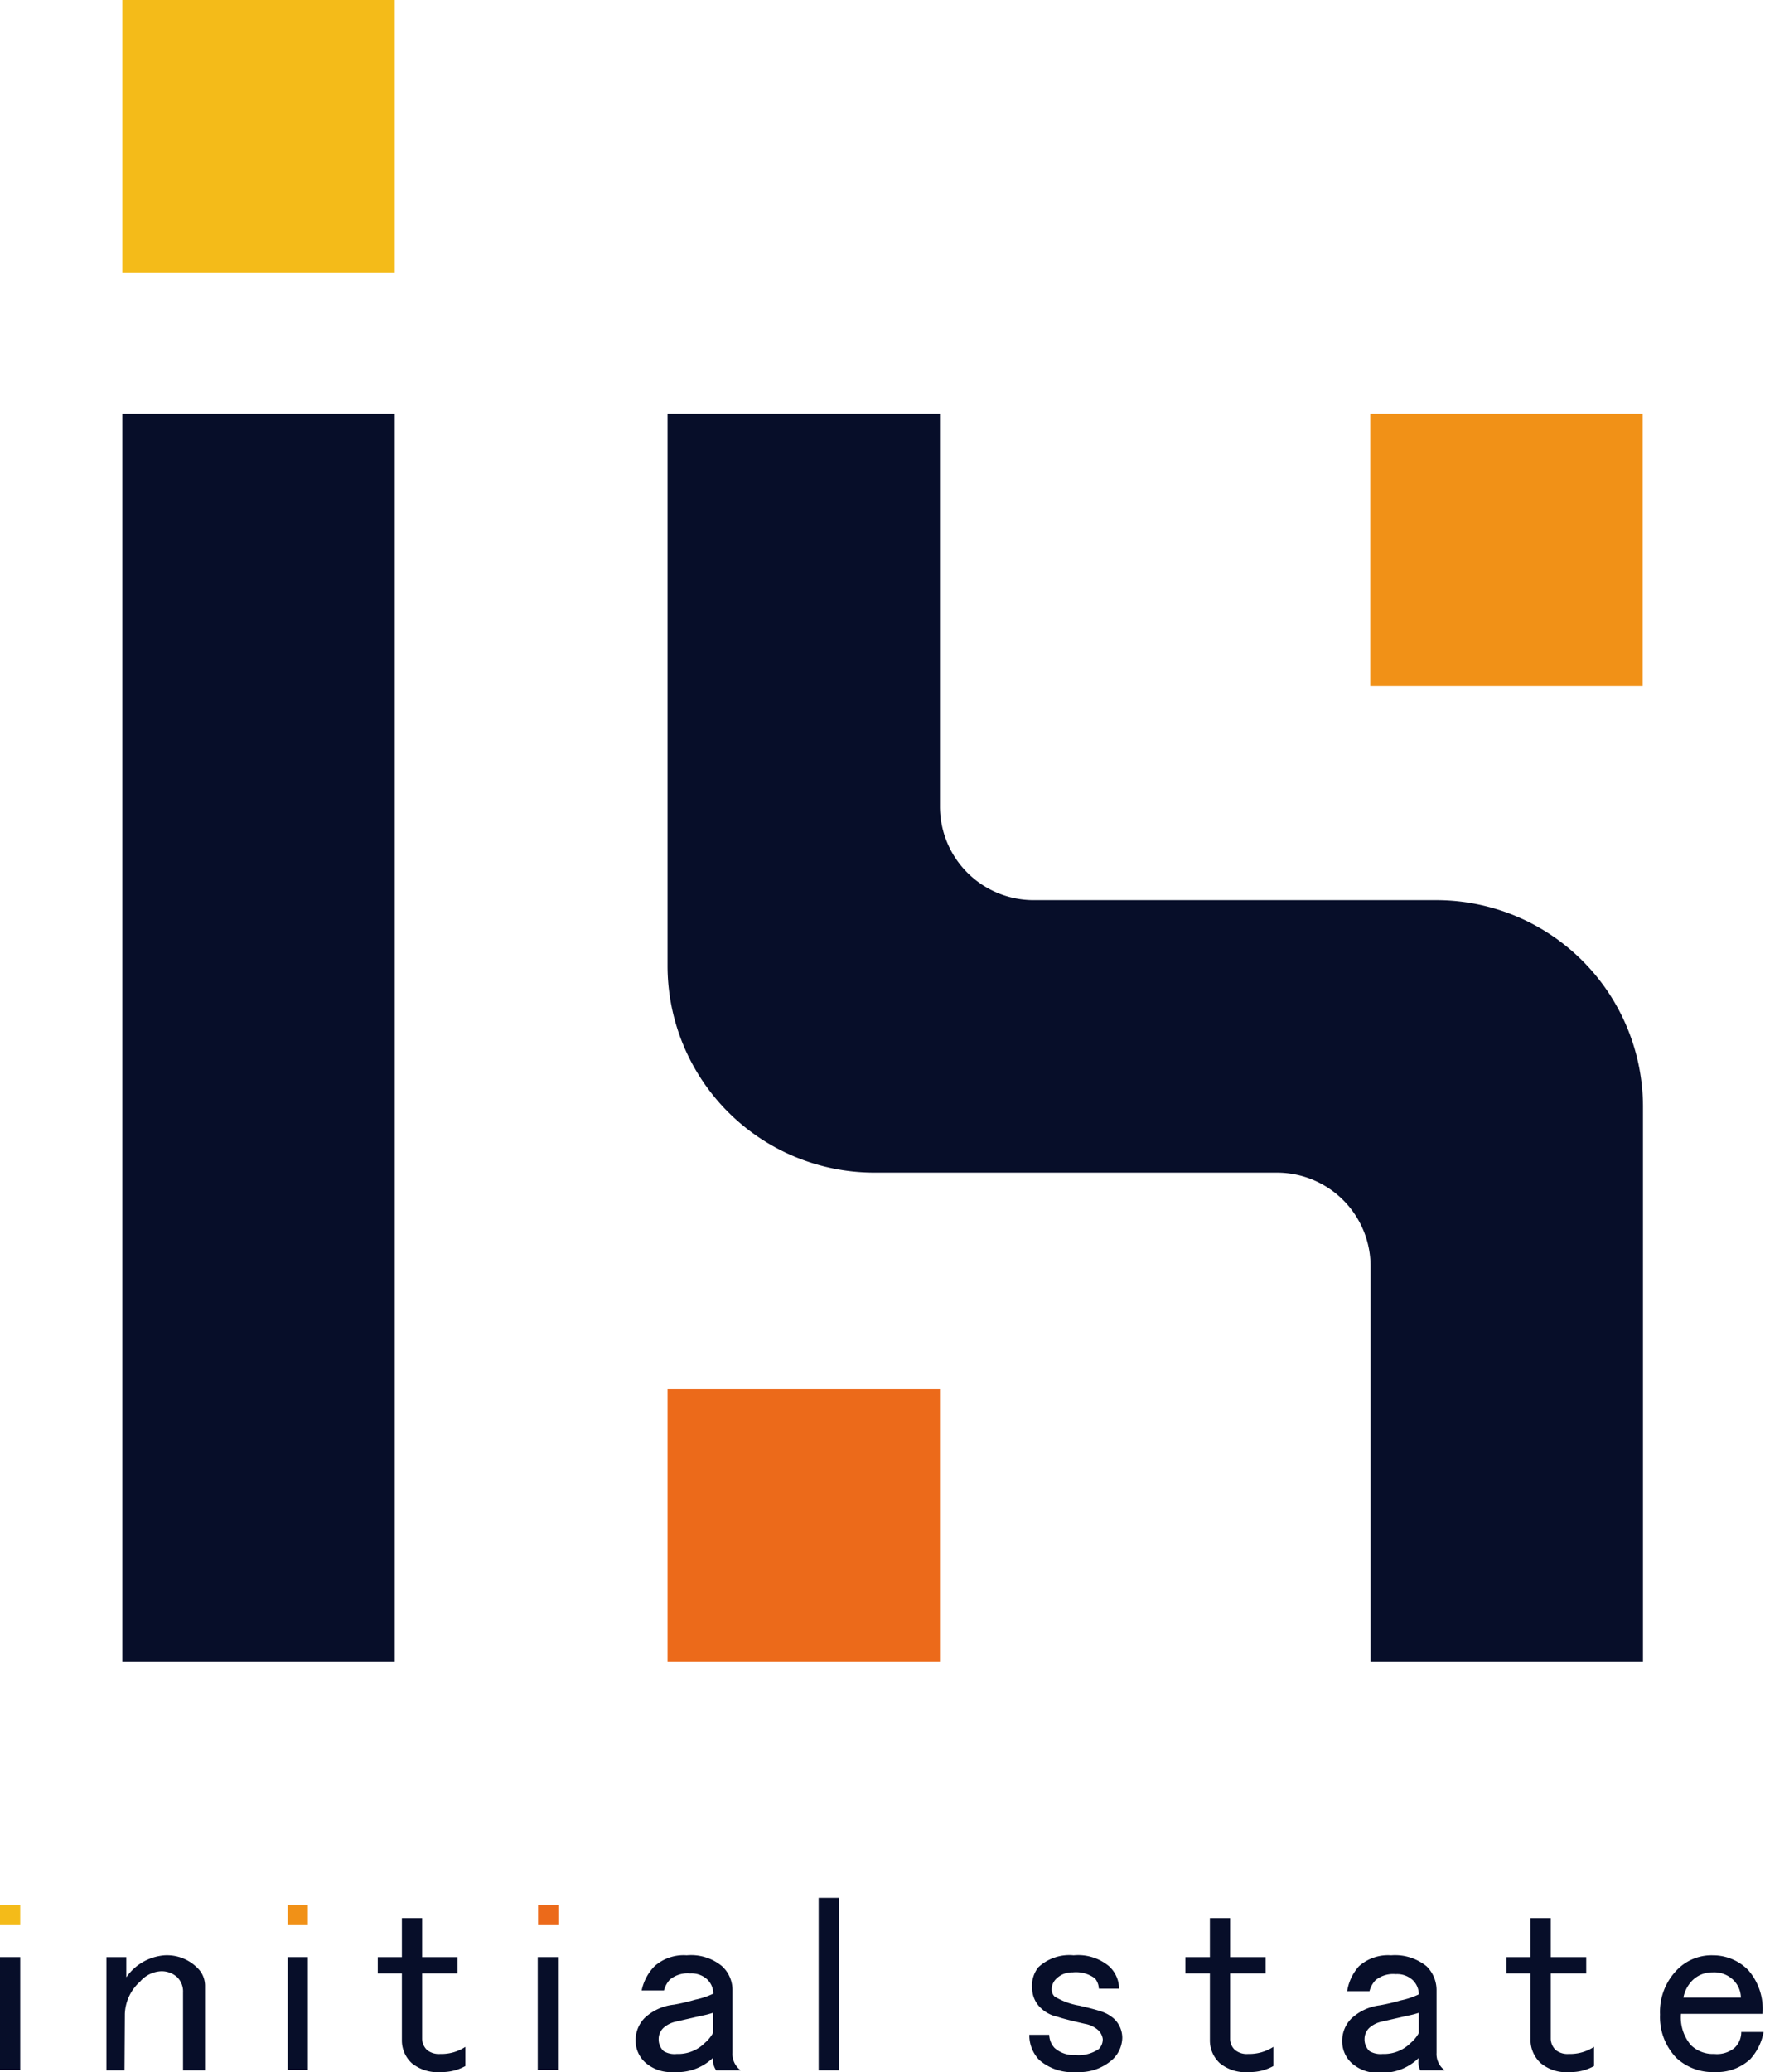 <svg xmlns="http://www.w3.org/2000/svg" viewBox="0 0 49.76 58.4"><defs><style>.cls-1{fill:#f4bb19;}.cls-2{fill:#ec6a1a;}.cls-3{fill:#f19117;}.cls-4{fill:#070e29;}</style></defs><g id="レイヤー_2" data-name="レイヤー 2"><g id="案_" data-name="案２"><rect class="cls-1" x="3.45" width="7.68" height="7.68"/><rect class="cls-2" x="18.82" y="39.15" width="7.68" height="7.68"/><rect class="cls-3" x="38.63" y="11.66" width="7.68" height="7.68"/><rect class="cls-4" x="3.45" y="11.66" width="7.68" height="35.17"/><path class="cls-4" d="M26.5,22.73V11.66H18.82V27.22h0a5.83,5.83,0,0,0,5.82,5.83H36a2.64,2.64,0,0,1,2.64,2.64V46.83h7.68V31.2a5.83,5.83,0,0,0-5.83-5.83H29.14A2.64,2.64,0,0,1,26.5,22.73Z"/><rect class="cls-4" y="55.16" width="0.57" height="3.18"/><path class="cls-4" d="M3.51,58.35H3V55.16h.56v.57a1.45,1.45,0,0,1,1.08-.62,1.21,1.21,0,0,1,.91.34.7.7,0,0,1,.23.54v2.36H5.16V56.16A.57.57,0,0,0,5,55.73a.65.65,0,0,0-.48-.17.83.83,0,0,0-.57.29,1.28,1.28,0,0,0-.43.91Z"/><rect class="cls-4" x="8.11" y="55.16" width="0.57" height="3.18"/><path class="cls-4" d="M11.33,54.06h.57v1.1h1v.46h-1v1.85a.46.46,0,0,0,.14.31.54.54,0,0,0,.37.11,1.23,1.23,0,0,0,.71-.2v.54a1.35,1.35,0,0,1-.68.17,1.16,1.16,0,0,1-.83-.25.87.87,0,0,1-.28-.63v-1.9h-.68v-.46h.68Z"/><rect class="cls-4" x="15.16" y="55.16" width="0.57" height="3.18"/><path class="cls-4" d="M18.45,55.42a1.23,1.23,0,0,1,.91-.31,1.37,1.37,0,0,1,1,.31.91.91,0,0,1,.29.65v1.79a.57.57,0,0,0,.23.49h-.69A.54.54,0,0,1,20.1,58,1.46,1.46,0,0,1,19,58.4a1.1,1.1,0,0,1-.82-.28.83.83,0,0,1-.26-.6.89.89,0,0,1,.26-.65A1.43,1.43,0,0,1,19,56.5a5.39,5.39,0,0,0,.6-.14,2.24,2.24,0,0,0,.51-.17.56.56,0,0,0-.17-.4.65.65,0,0,0-.48-.17.79.79,0,0,0-.57.17.71.71,0,0,0-.17.31h-.63A1.38,1.38,0,0,1,18.45,55.42Zm1.65,1.31a2.37,2.37,0,0,1-.31.08l-.74.17a.77.77,0,0,0-.34.17.43.43,0,0,0-.14.32.45.45,0,0,0,.14.34.59.59,0,0,0,.37.08,1.06,1.06,0,0,0,.79-.31,1,1,0,0,0,.23-.28Z"/><path class="cls-4" d="M23.08,53.49h.57v4.86h-.57Z"/><path class="cls-4" d="M29.27,55.45a1.28,1.28,0,0,1,1-.34,1.36,1.36,0,0,1,1,.31.87.87,0,0,1,.28.63h-.57a.49.49,0,0,0-.11-.29.9.9,0,0,0-.63-.17.63.63,0,0,0-.45.17.42.42,0,0,0-.14.31.28.28,0,0,0,.08.2,2,2,0,0,0,.71.26c.25.06.46.11.63.17a1,1,0,0,1,.34.2.74.74,0,0,1,.23.54.86.86,0,0,1-.29.62,1.4,1.4,0,0,1-1,.34,1.43,1.43,0,0,1-1.05-.34,1,1,0,0,1-.28-.71h.56a.58.58,0,0,0,.15.37.81.81,0,0,0,.59.2,1,1,0,0,0,.66-.17.39.39,0,0,0,.11-.28.42.42,0,0,0-.14-.26.75.75,0,0,0-.37-.17c-.34-.08-.6-.14-.77-.2a.94.94,0,0,1-.45-.23.77.77,0,0,1-.26-.54A.85.85,0,0,1,29.27,55.45Z"/><path class="cls-4" d="M34.11,54.06h.57v1.1h1v.46h-1v1.85a.42.42,0,0,0,.14.31.53.53,0,0,0,.37.11,1.25,1.25,0,0,0,.71-.2v.54a1.35,1.35,0,0,1-.68.17,1.15,1.15,0,0,1-.83-.25.87.87,0,0,1-.28-.63v-1.9h-.69v-.46h.69Z"/><path class="cls-4" d="M38.31,55.42a1.23,1.23,0,0,1,.91-.31,1.41,1.41,0,0,1,1,.31.94.94,0,0,1,.28.65v1.79a.57.57,0,0,0,.23.49h-.69A.54.54,0,0,1,40,58a1.46,1.46,0,0,1-1.08.42,1.1,1.1,0,0,1-.82-.28.83.83,0,0,1-.26-.6.89.89,0,0,1,.26-.65,1.43,1.43,0,0,1,.79-.37,5.39,5.39,0,0,0,.6-.14,2.24,2.24,0,0,0,.51-.17.56.56,0,0,0-.17-.4.65.65,0,0,0-.48-.17.79.79,0,0,0-.57.17.71.71,0,0,0-.17.31h-.63A1.38,1.38,0,0,1,38.31,55.42ZM40,56.73a2.37,2.37,0,0,1-.31.08l-.74.17a.77.77,0,0,0-.34.17.43.43,0,0,0-.14.32.45.45,0,0,0,.14.34.61.61,0,0,0,.37.08,1.06,1.06,0,0,0,.79-.31A1,1,0,0,0,40,57.3Z"/><path class="cls-4" d="M43.15,54.06h.57v1.1h1v.46h-1v1.85a.46.46,0,0,0,.14.31.54.54,0,0,0,.37.11,1.23,1.23,0,0,0,.71-.2v.54a1.32,1.32,0,0,1-.68.17,1.12,1.12,0,0,1-.82-.25.88.88,0,0,1-.29-.63v-1.9h-.68v-.46h.68Z"/><path class="cls-4" d="M47.29,55.51a1.35,1.35,0,0,1,1-.4,1.39,1.39,0,0,1,1,.42,1.67,1.67,0,0,1,.4,1.23h-2.3a1.21,1.21,0,0,0,.28.88.89.89,0,0,0,.66.25.78.78,0,0,0,.57-.17.61.61,0,0,0,.19-.45h.63a1.55,1.55,0,0,1-.37.76,1.38,1.38,0,0,1-1,.37A1.5,1.5,0,0,1,47.26,58a1.66,1.66,0,0,1-.46-1.22A1.69,1.69,0,0,1,47.29,55.51Zm.42.31a.93.93,0,0,0-.25.48h1.62a.71.71,0,0,0-.23-.51.77.77,0,0,0-.57-.2A.79.79,0,0,0,47.71,55.82Z"/><rect class="cls-1" y="53.69" width="0.57" height="0.57"/><rect class="cls-3" x="8.11" y="53.69" width="0.57" height="0.57"/><rect class="cls-2" x="15.17" y="53.69" width="0.57" height="0.57"/></g></g></svg>